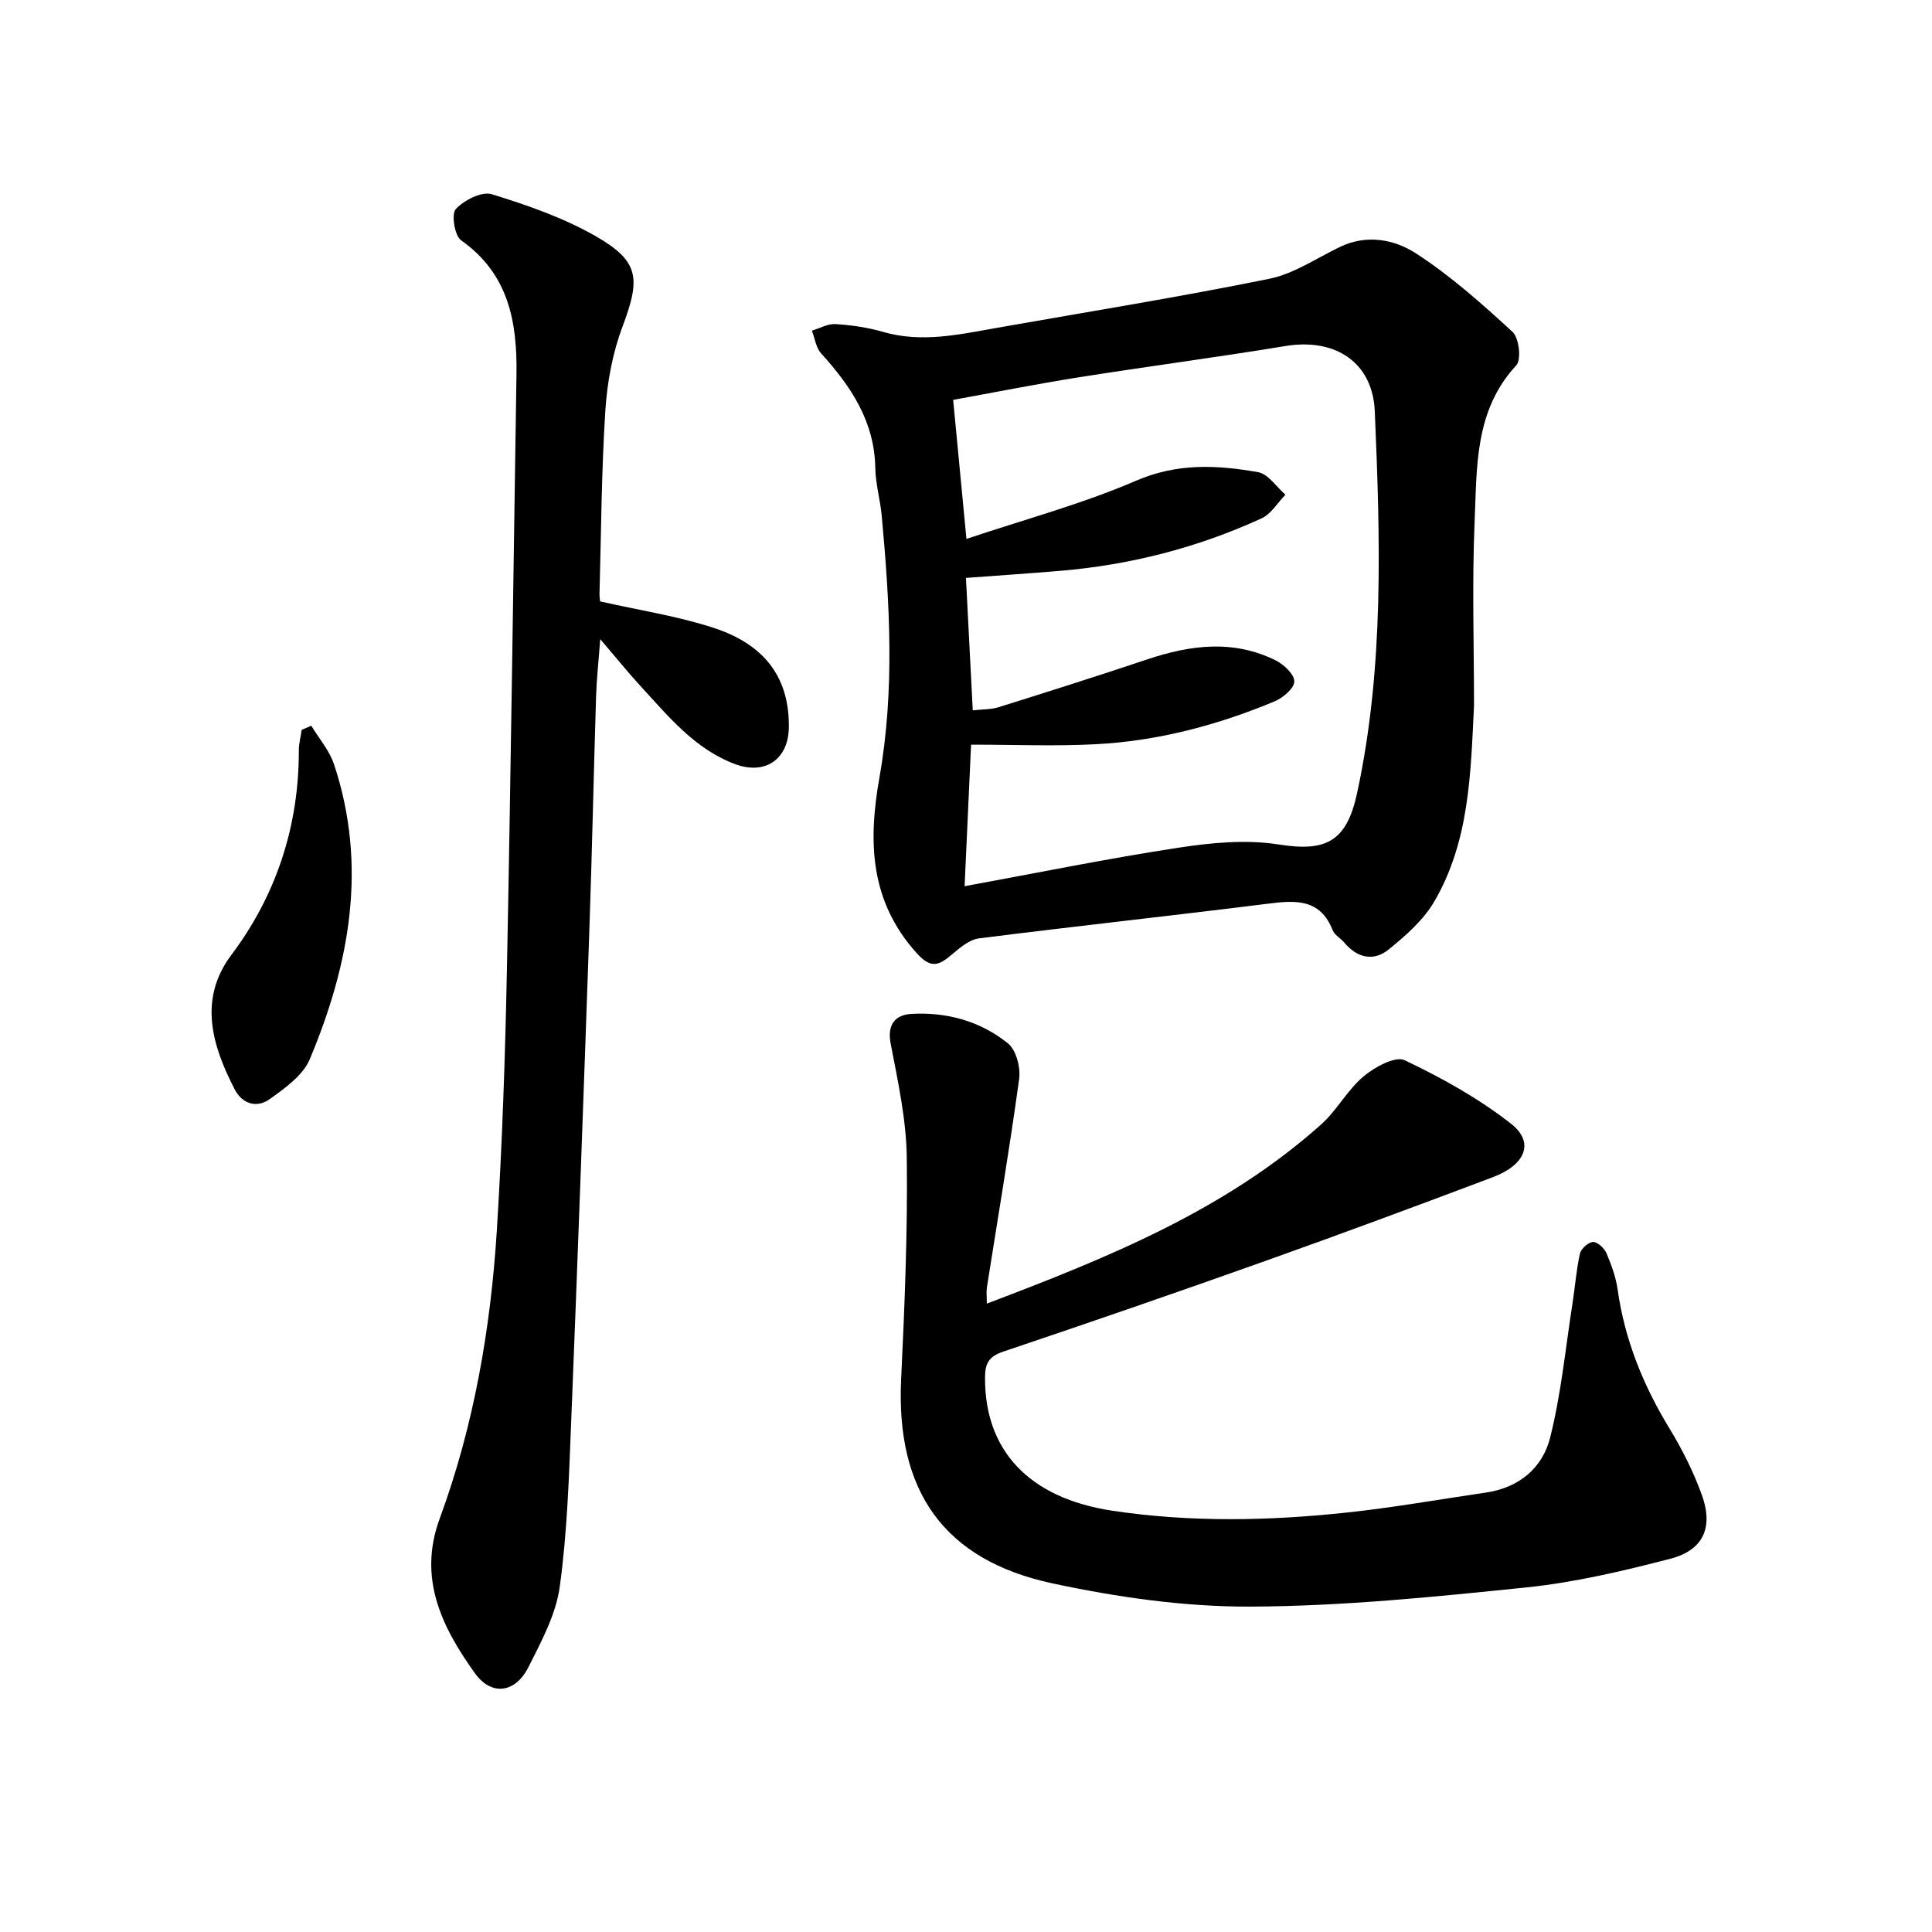 <svg enable-background="new 0 0 400 400" viewBox="0 0 400 400" xmlns="http://www.w3.org/2000/svg"><path d="m305.18 146.05c-.69 14.03-.92 28.1-8.25 40.64-2.24 3.83-5.89 7.02-9.41 9.88-3.14 2.55-6.54 1.77-9.22-1.44-.74-.89-1.99-1.53-2.38-2.53-2.59-6.58-7.7-6.22-13.41-5.5-19.93 2.5-39.89 4.66-59.81 7.18-1.98.25-3.94 1.92-5.59 3.31-2.61 2.2-4.26 3.13-7.27-.2-9.76-10.79-10.13-23.09-7.76-36.43 3.19-17.99 2.14-36.12.47-54.2-.31-3.3-1.27-6.57-1.33-9.86-.16-9.67-5.06-16.94-11.22-23.74-1.06-1.18-1.29-3.11-1.91-4.7 1.64-.49 3.31-1.47 4.91-1.36 3.3.21 6.64.69 9.81 1.61 8.02 2.33 15.8.54 23.63-.84 18.78-3.31 37.62-6.35 56.31-10.14 5.14-1.04 9.84-4.29 14.7-6.62 5.51-2.65 11.25-1.54 15.68 1.33 7.19 4.65 13.7 10.45 20.03 16.28 1.35 1.24 1.86 5.75.77 6.92-8.72 9.39-8.13 21.17-8.63 32.48-.54 12.64-.12 25.29-.12 37.93zm-103.78 1.02c1.88-.22 3.72-.15 5.38-.66 10.28-3.22 20.55-6.48 30.77-9.9 8.93-2.99 17.83-4.13 26.59.23 1.69.84 3.88 2.92 3.83 4.37-.04 1.44-2.37 3.39-4.1 4.11-11.88 4.95-24.25 8.22-37.13 8.87-8.38.43-16.81.08-25.69.08-.47 10.19-.9 19.74-1.34 29.31 15.28-2.8 29.76-5.76 44.34-7.98 6.8-1.04 13.99-1.72 20.7-.66 9.82 1.56 14.05-.58 16.23-10.67 5.63-26.12 4.77-52.57 3.66-78.97-.43-10.27-8.27-15.25-18.5-13.56-14.24 2.35-28.56 4.22-42.81 6.48-8.77 1.39-17.49 3.13-25.99 4.67.94 9.81 1.8 18.81 2.75 28.79 12.02-4.04 23.92-7.22 35.11-12.05 8.55-3.69 16.8-3.27 25.28-1.77 2.09.37 3.78 3.04 5.65 4.66-1.62 1.67-2.95 3.99-4.92 4.89-13.23 6.07-27.16 9.65-41.67 10.87-6.4.54-12.82.97-19.55 1.47.47 9.17.93 18.09 1.41 27.42z"/><path d="m204.31 269.9c25.15-9.53 49.32-19.33 69.2-37.08 3.28-2.93 5.44-7.13 8.78-9.95 2.29-1.93 6.59-4.28 8.53-3.36 7.71 3.66 15.33 7.9 22.03 13.15 4.88 3.82 3.05 8.48-3.74 11.05-15.69 5.92-31.42 11.76-47.23 17.39-17.99 6.41-36.05 12.64-54.15 18.73-2.92.98-3.77 2.35-3.79 5.29-.12 15.08 9 25.06 26.43 27.67 16.18 2.42 32.48 2.1 48.71.34 9.56-1.03 19.05-2.72 28.57-4.11 6.82-.99 11.71-5.09 13.28-11.34 2.29-9.09 3.19-18.54 4.64-27.84.54-3.43.78-6.92 1.54-10.29.23-1.02 1.75-2.38 2.71-2.41.93-.03 2.33 1.28 2.78 2.32 1.03 2.42 1.96 4.98 2.32 7.57 1.47 10.38 5.29 19.79 10.72 28.71 2.66 4.37 5.01 9.03 6.73 13.83 2.4 6.71.26 11.39-6.54 13.15-9.78 2.54-19.72 4.89-29.74 5.93-19 1.96-38.1 3.9-57.17 3.98-13.67.06-27.57-1.93-40.98-4.8-22.61-4.83-32.47-19.21-31.37-42.26.73-15.29 1.36-30.6 1.17-45.9-.1-7.87-1.83-15.76-3.33-23.55-.79-4.06.98-6.01 4.27-6.2 7.33-.43 14.31 1.5 20.02 6.11 1.7 1.38 2.63 5.01 2.3 7.38-1.98 14.45-4.42 28.83-6.69 43.23-.11.85 0 1.68 0 3.26z"/><path d="m124.25 124.51c8.17 1.86 16.06 3.04 23.53 5.49 10.84 3.55 15.68 10.59 15.54 20.63-.09 6.57-4.89 9.91-11.17 7.56-8.28-3.11-13.7-9.8-19.43-16.03-2.66-2.89-5.13-5.95-8.45-9.84-.35 4.76-.75 8.31-.86 11.87-.5 16.13-.83 32.26-1.39 48.39-1.18 33.9-2.4 67.8-3.76 101.7-.46 11.44-.81 22.93-2.37 34.24-.79 5.74-3.8 11.31-6.47 16.62-2.71 5.39-7.67 6.09-11.13 1.24-6.77-9.48-11.81-19.57-7.27-31.93 7.1-19.28 10.57-39.38 11.85-59.8 1.12-17.92 1.72-35.88 2.08-53.84.82-41.09 1.34-82.2 1.98-123.29.17-10.89-1.63-20.84-11.47-27.77-1.35-.95-2.05-5.46-1.08-6.48 1.72-1.84 5.37-3.7 7.44-3.06 7.39 2.28 14.87 4.88 21.55 8.71 9.05 5.19 9.24 8.78 5.53 18.66-2.07 5.5-3.19 11.55-3.57 17.43-.81 12.6-.86 25.26-1.21 37.89-.01.79.13 1.58.13 1.61z"/><path d="m64.45 150.26c1.6 2.65 3.75 5.12 4.71 7.99 6.97 21.01 3.25 41.32-5.02 61.04-1.41 3.37-5.16 6.02-8.33 8.29-2.59 1.86-5.63 1.03-7.2-2-4.66-9.01-7.64-18.66-.69-27.9 9.28-12.35 13.98-26.66 13.95-42.32 0-1.42.39-2.83.59-4.25.66-.29 1.32-.57 1.99-.85z"/></svg>

